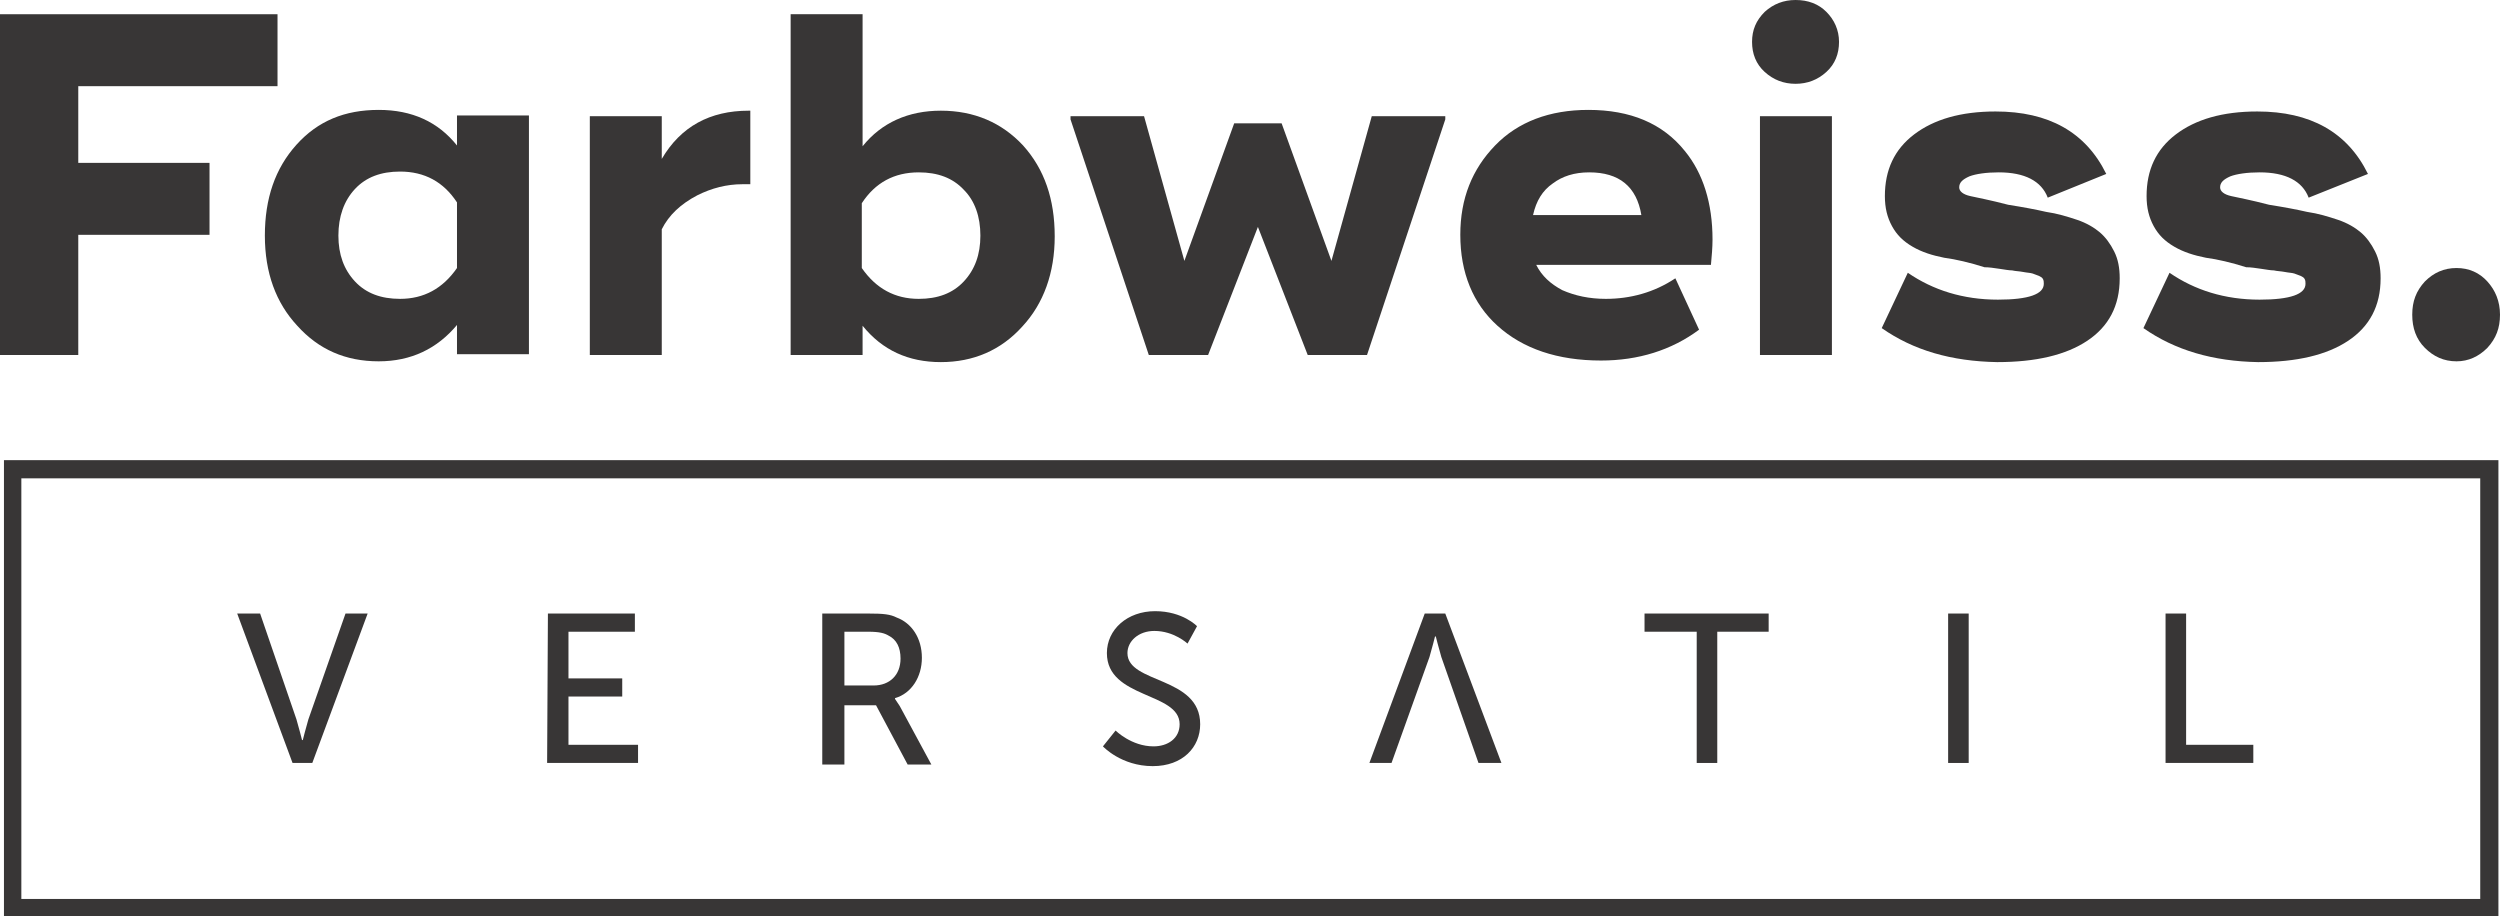 <?xml version="1.0" encoding="UTF-8"?> <!-- Generator: Adobe Illustrator 22.1.0, SVG Export Plug-In . SVG Version: 6.00 Build 0) --> <svg xmlns="http://www.w3.org/2000/svg" xmlns:xlink="http://www.w3.org/1999/xlink" version="1.0" id="Ebene_1" x="0px" y="0px" viewBox="0 0 316.2 115.9" style="enable-background:new 0 0 316.2 115.9;" xml:space="preserve"> <style type="text/css"> .st0{fill:#383636;} </style> <g> <path class="st0" d="M0,44.9V1.8h9.9h25.2v9.1H9.9v9.7h16.6v9.1H9.9v15.2H0z"></path> <path class="st0" d="M33.5,29.8c0-4.7,1.3-8.5,4-11.5c2.7-3,6.1-4.4,10.4-4.4c4.2,0,7.5,1.5,9.9,4.5v-3.8h9.1v30.2h-9.1v-3.7 c-2.5,3-5.8,4.6-9.9,4.6c-4.2,0-7.6-1.5-10.3-4.5C34.9,38.3,33.5,34.5,33.5,29.8z M42.8,29.8c0,2.4,0.7,4.3,2.1,5.8 c1.4,1.5,3.3,2.2,5.7,2.2c3,0,5.4-1.3,7.2-3.9v-8.3c-1.7-2.6-4.1-3.9-7.2-3.9c-2.4,0-4.3,0.7-5.7,2.2 C43.5,25.4,42.8,27.4,42.8,29.8z"></path> <path class="st0" d="M74.6,44.9V14.7h9.1v5.4c2.4-4.1,6.1-6.1,11-6.1c0.1,0,0.2,0,0.2,0v9.3c-0.3,0-0.7,0-1,0c-2,0-3.9,0.5-5.7,1.4 c-2.1,1.1-3.6,2.5-4.5,4.3v15.9H74.6z"></path> <path class="st0" d="M100,44.9V1.8h9.1v16.7c2.4-3,5.8-4.5,9.9-4.5c4.2,0,7.7,1.5,10.4,4.4c2.7,3,4,6.8,4,11.5 c0,4.6-1.4,8.5-4.1,11.4c-2.7,3-6.2,4.5-10.3,4.5c-4.1,0-7.4-1.5-9.9-4.6v3.7H100z M109,33.9c1.8,2.6,4.2,3.9,7.2,3.9 c2.4,0,4.3-0.7,5.7-2.2c1.4-1.5,2.1-3.4,2.1-5.8c0-2.4-0.7-4.4-2.1-5.8c-1.4-1.5-3.3-2.2-5.7-2.2c-3.1,0-5.5,1.3-7.2,3.9V33.9z"></path> <path class="st0" d="M135.4,15.1v-0.4h9.3l5.1,18.3l6.3-17.4h6l6.3,17.4l5.1-18.3h9.3v0.4l-9.9,29.8h-7.5l-6.3-16.2l-6.3,16.2h-7.5 L135.4,15.1z"></path> <path class="st0" d="M184.7,29.7c0-4.6,1.5-8.3,4.4-11.3c2.9-3,6.9-4.5,11.8-4.5c5.3,0,9.4,1.7,12.2,5.2c2.3,2.8,3.5,6.6,3.5,11.2 c0,1-0.1,2.1-0.2,3.2h-22.1c0.7,1.4,1.8,2.4,3.3,3.2c1.6,0.7,3.4,1.1,5.5,1.1c3.1,0,6.1-0.8,8.8-2.6l3,6.5 c-3.5,2.6-7.7,3.9-12.4,3.9c-5.5,0-9.9-1.5-13.1-4.4C186.3,38.4,184.7,34.5,184.7,29.7z M193.9,27.2h13.7c-0.6-3.6-2.8-5.4-6.6-5.4 c-1.9,0-3.4,0.5-4.6,1.4C195.1,24.1,194.3,25.4,193.9,27.2z"></path> <path class="st0" d="M221.6,5.3c0-1.5,0.5-2.7,1.6-3.8c1.1-1,2.4-1.5,3.9-1.5c1.6,0,2.9,0.5,3.9,1.5s1.6,2.3,1.6,3.8 c0,1.5-0.5,2.8-1.6,3.8s-2.4,1.5-3.9,1.5c-1.5,0-2.8-0.5-3.9-1.5C222.1,8.1,221.6,6.8,221.6,5.3z M222.6,44.9V14.7h9.1v30.2H222.6z "></path> <path class="st0" d="M238,41.5l3.3-7c3.2,2.2,7,3.4,11.4,3.4c3.9,0,5.8-0.7,5.8-2c0-0.2,0-0.4-0.1-0.6c-0.1-0.2-0.3-0.3-0.5-0.4 c-0.3-0.1-0.5-0.2-0.8-0.3c-0.3-0.1-0.7-0.1-1.2-0.2c-0.5-0.1-1-0.1-1.4-0.2c-0.4,0-0.9-0.1-1.6-0.2c-0.7-0.1-1.3-0.2-1.9-0.2 c-1.9-0.6-3.6-1-5.1-1.2c-1.5-0.3-2.8-0.7-4-1.4s-2-1.5-2.6-2.6c-0.6-1.1-0.9-2.3-0.9-3.8c0-3.3,1.2-5.9,3.7-7.8 c2.5-1.9,5.9-2.9,10.3-2.9c6.7,0,11.4,2.6,14,7.9L259,25c-0.8-2.1-2.9-3.2-6.2-3.2c-1.6,0-2.9,0.2-3.7,0.5 c-0.9,0.4-1.3,0.8-1.3,1.4c0,0.5,0.5,0.9,1.4,1.1c0.9,0.2,2.5,0.5,4.8,1.1c1.9,0.3,3.5,0.6,4.8,0.9c1.4,0.2,2.7,0.6,3.9,1 c1.2,0.4,2.2,1,2.9,1.6c0.7,0.6,1.3,1.4,1.8,2.4c0.5,1,0.7,2.1,0.7,3.4c0,3.5-1.4,6.1-4.1,7.9c-2.7,1.8-6.5,2.7-11.4,2.7 C246.8,45.7,242,44.3,238,41.5z"></path> <path class="st0" d="M271.1,41.5l3.3-7c3.2,2.2,7,3.4,11.4,3.4c3.9,0,5.8-0.7,5.8-2c0-0.2,0-0.4-0.1-0.6c-0.1-0.2-0.3-0.3-0.5-0.4 c-0.3-0.1-0.5-0.2-0.8-0.3c-0.3-0.1-0.7-0.1-1.2-0.2c-0.5-0.1-1-0.1-1.4-0.2c-0.4,0-0.9-0.1-1.6-0.2c-0.7-0.1-1.3-0.2-1.9-0.2 c-1.9-0.6-3.6-1-5.1-1.2c-1.5-0.3-2.8-0.7-4-1.4s-2-1.5-2.6-2.6c-0.6-1.1-0.9-2.3-0.9-3.8c0-3.3,1.2-5.9,3.7-7.8 c2.5-1.9,5.9-2.9,10.3-2.9c6.7,0,11.4,2.6,14,7.9L292,25c-0.8-2.1-2.9-3.2-6.2-3.2c-1.6,0-2.9,0.2-3.7,0.5 c-0.9,0.4-1.3,0.8-1.3,1.4c0,0.5,0.5,0.9,1.4,1.1c0.9,0.2,2.5,0.5,4.8,1.1c1.9,0.3,3.5,0.6,4.8,0.9c1.4,0.2,2.7,0.6,3.9,1 c1.2,0.4,2.2,1,2.9,1.6c0.7,0.6,1.3,1.4,1.8,2.4c0.5,1,0.7,2.1,0.7,3.4c0,3.5-1.4,6.1-4.1,7.9c-2.7,1.8-6.5,2.7-11.4,2.7 C279.9,45.7,275.1,44.3,271.1,41.5z"></path> <path class="st0" d="M306.7,44c-1.1-1.1-1.6-2.5-1.6-4.2s0.5-3,1.6-4.2c1.1-1.1,2.4-1.7,4-1.7c1.6,0,2.9,0.6,3.9,1.7 c1,1.1,1.6,2.5,1.6,4.2s-0.5,3-1.6,4.2c-1.1,1.1-2.4,1.7-3.9,1.7C309.1,45.7,307.8,45.1,306.7,44z"></path> </g> <g id="XMLID_2_"> <g> <g id="XMLID_84_"> <path id="XMLID_92_" class="st0" d="M30,77.6h2.9L37.5,91c0.3,1,0.7,2.6,0.7,2.6h0.1c0,0,0.4-1.6,0.7-2.6l4.7-13.4h2.8l-7,18.9 H37L30,77.6z"></path> <path id="XMLID_91_" class="st0" d="M69.3,77.6h11v2.3h-8.4v5.9h6.8v2.3h-6.8v6.1h8.8v2.3H69.2L69.3,77.6L69.3,77.6z"></path> <path id="XMLID_90_" class="st0" d="M104,77.6h5.8c2,0,2.8,0.1,3.6,0.5c1.9,0.7,3.2,2.6,3.2,5.1c0,2.4-1.3,4.5-3.4,5.1v0.1 c0,0,0.2,0.3,0.6,0.9l4,7.4h-3l-4-7.5h-4v7.5H104L104,77.6L104,77.6z M110.5,86.7c2,0,3.4-1.3,3.4-3.4c0-1.4-0.5-2.4-1.5-2.9 c-0.5-0.3-1.1-0.5-2.6-0.5h-3v6.8C106.7,86.7,110.5,86.7,110.5,86.7z"></path> <path id="XMLID_89_" class="st0" d="M141.1,92.4c0,0,2,2,4.8,2c1.8,0,3.3-1,3.3-2.8c0-4.1-9.2-3.2-9.2-9c0-3,2.6-5.3,6.1-5.3 c3.5,0,5.3,1.9,5.3,1.9l-1.2,2.2c0,0-1.7-1.6-4.2-1.6c-2,0-3.4,1.3-3.4,2.8c0,3.9,9.2,2.9,9.2,9c0,2.9-2.2,5.3-6,5.3 c-4,0-6.3-2.5-6.3-2.5L141.1,92.4z"></path> <path id="XMLID_88_" class="st0" d="M214.6,79.9H208v-2.3h15.7v2.3h-6.5v16.6h-2.6V79.9z"></path> <path id="XMLID_87_" class="st0" d="M246.4,77.6h2.6v18.9h-2.6V77.6z"></path> <path id="XMLID_86_" class="st0" d="M273.9,77.6h2.6v16.6h8.5v2.3h-11.1V77.6z"></path> <path id="XMLID_85_" class="st0" d="M189.9,96.5H187l-4.7-13.4c-0.3-1-0.7-2.6-0.7-2.6h-0.1c0,0-0.4,1.6-0.7,2.6L176,96.5h-2.8 l7-18.9h2.6L189.9,96.5z"></path> </g> <path id="XMLID_83_" class="st0" d="M316,115.9H0.5V58.2H316V115.9z M2.7,113.7h311V60.5H2.7V113.7z"></path> </g> </g> </svg> 